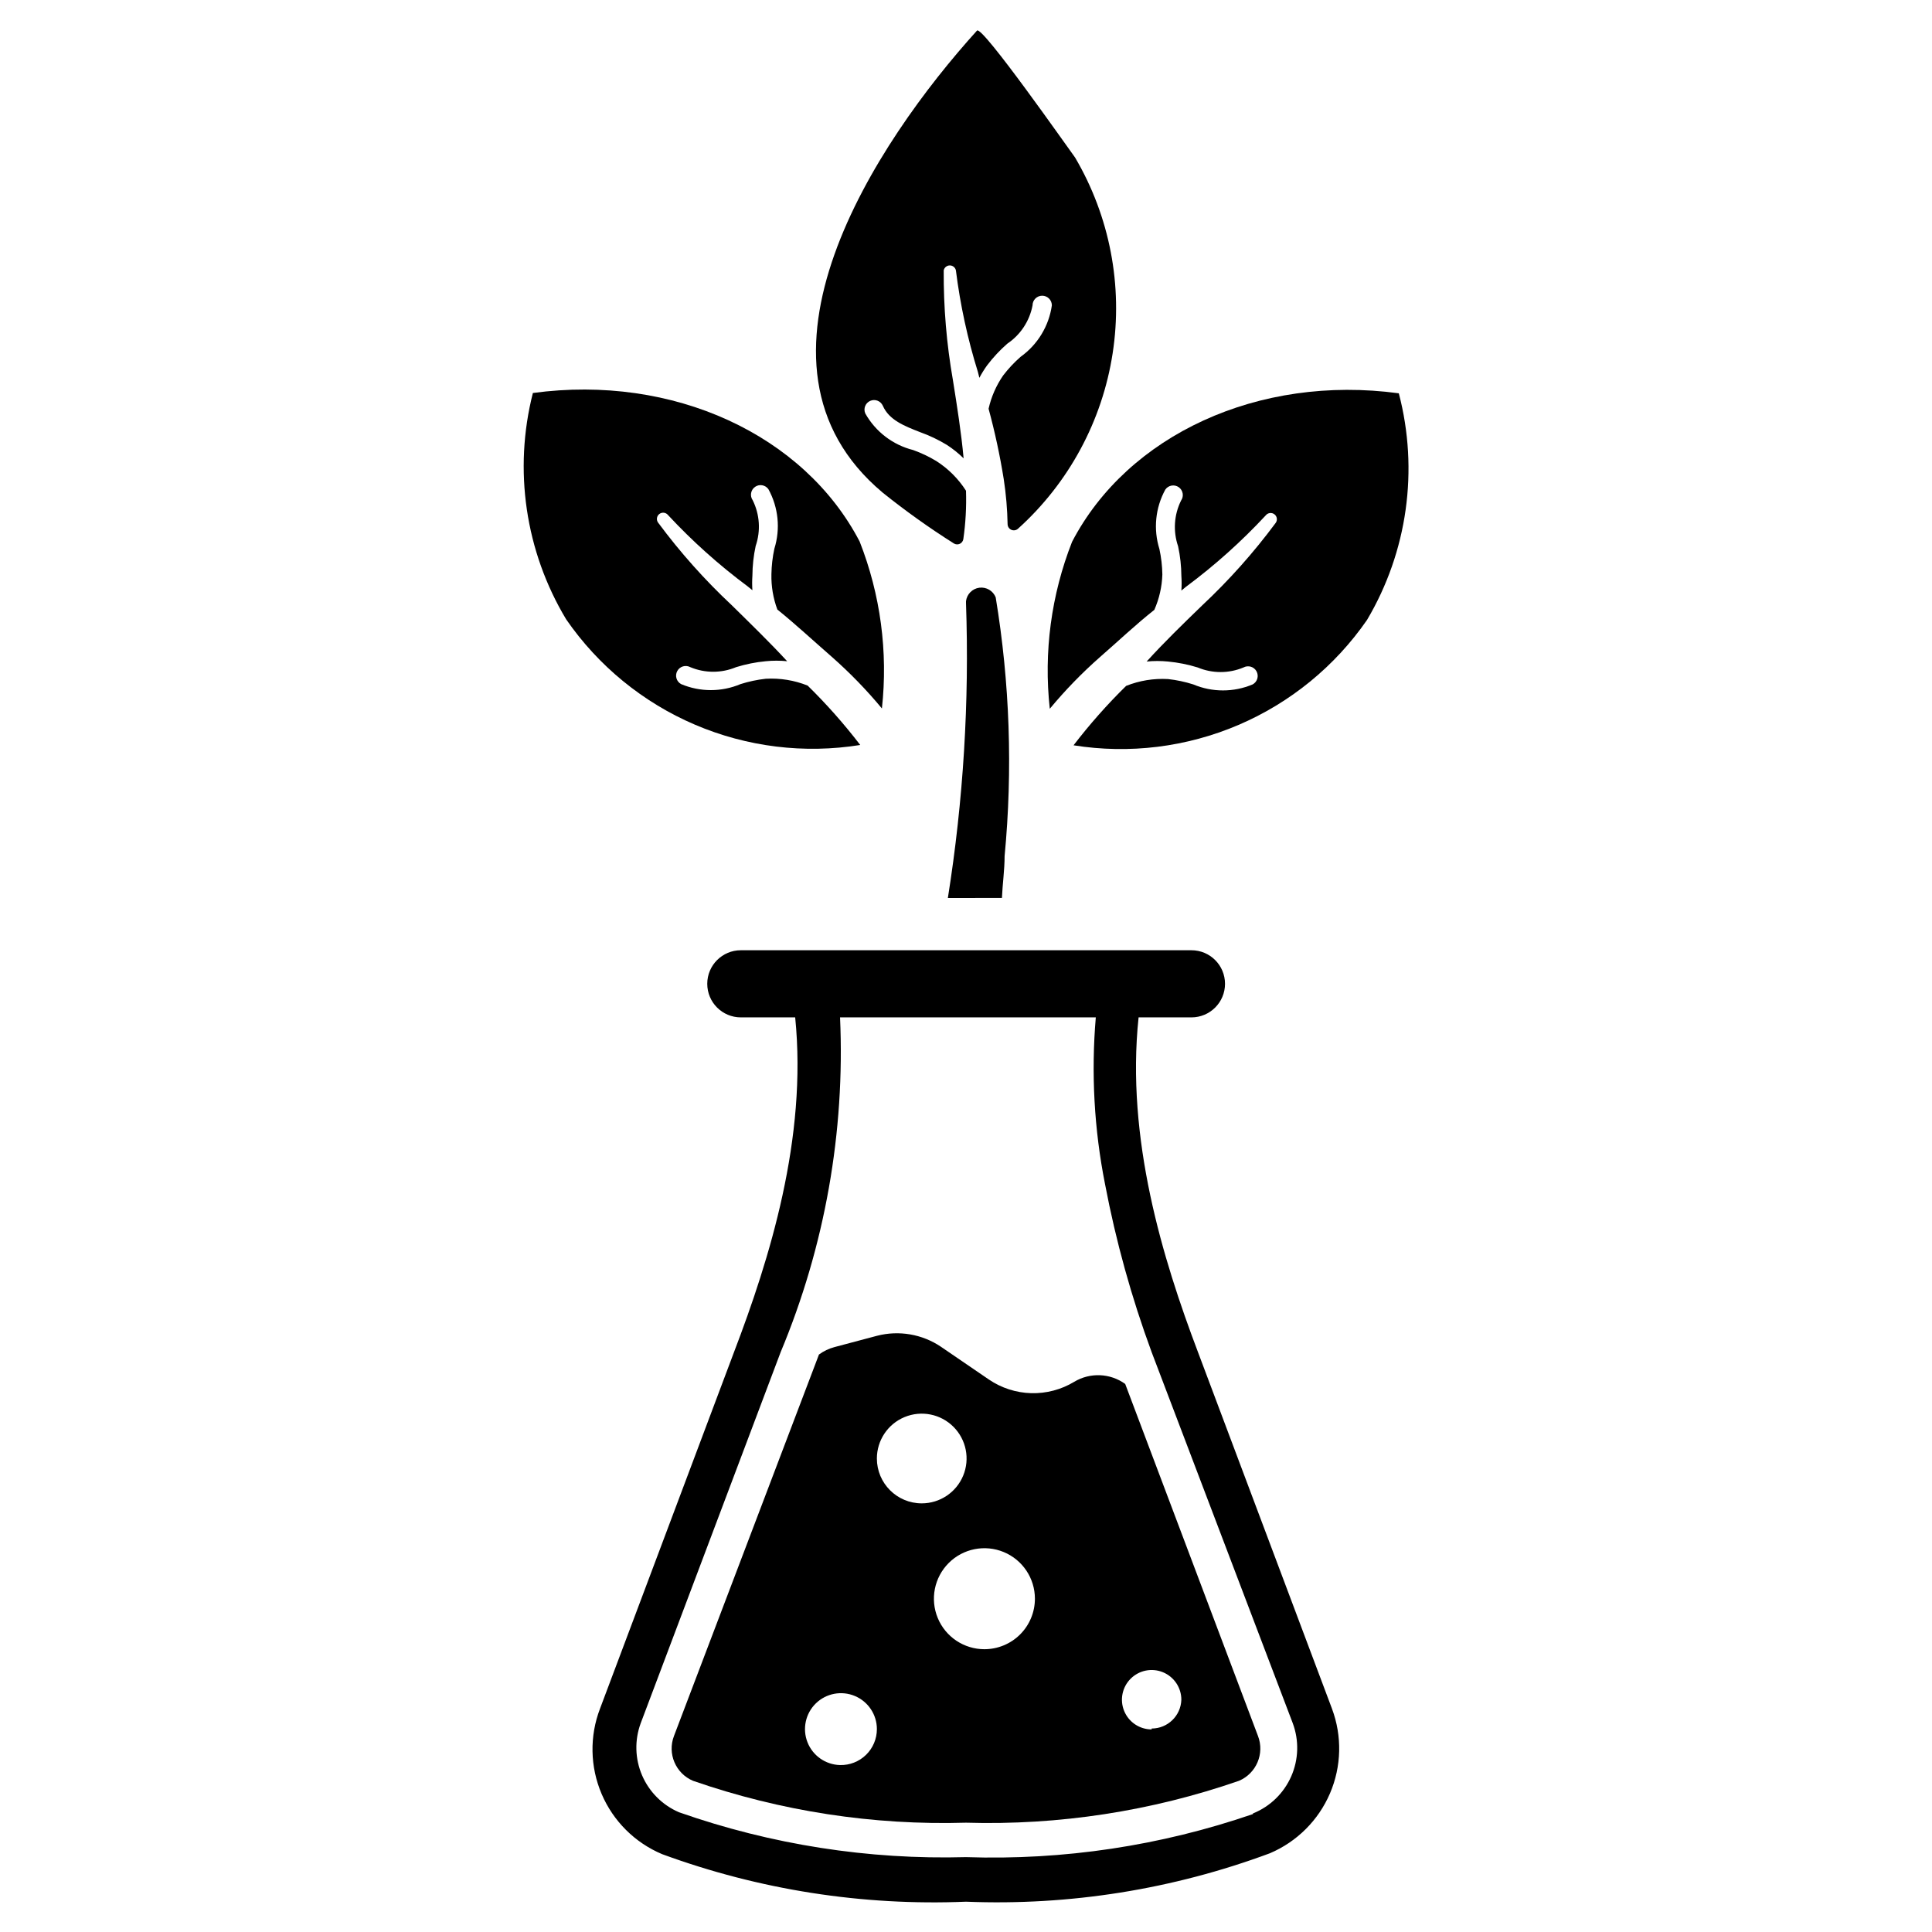 <?xml version="1.0" encoding="UTF-8"?>
<!-- Uploaded to: SVG Repo, www.svgrepo.com, Generator: SVG Repo Mixer Tools -->
<svg fill="#000000" width="800px" height="800px" version="1.1" viewBox="144 144 512 512" xmlns="http://www.w3.org/2000/svg">
 <g>
  <path d="m496.98 596.8-35.5-94.465c-9.367-24.719-19.129-56.602-15.742-88.719h14.012-0.004c4.914 0 8.895-3.984 8.895-8.895 0-4.914-3.981-8.895-8.895-8.895h-119.42c-4.914 0-8.895 3.981-8.895 8.895 0 4.91 3.981 8.895 8.895 8.895h14.406c3.227 32.039-6.769 64-16.215 88.719l-35.504 94.465c-2.801 7.305-2.648 15.414 0.422 22.613 3.07 7.199 8.816 12.922 16.031 15.957 25.75 9.461 53.117 13.738 80.531 12.598 27.426 1.102 54.801-3.262 80.531-12.832 7.152-3.039 12.859-8.723 15.926-15.863 3.066-7.144 3.254-15.195 0.523-22.473zm-20.941 27.945h0.004c-24.441 8.41-50.211 12.281-76.043 11.414-25.863 0.715-51.637-3.316-76.047-11.887-4.394-1.883-7.902-5.387-9.793-9.781-1.891-4.394-2.019-9.348-0.359-13.836l37.078-98.32c11.719-28.051 17.094-58.348 15.742-88.719h67.777c-1.258 14.762-0.438 29.629 2.441 44.16 2.887 15.168 7.019 30.07 12.359 44.559l37.391 98.32c1.711 4.578 1.562 9.641-0.406 14.109-1.973 4.473-5.609 7.996-10.141 9.82z"/>
  <path d="m442.19 510.76c-3.992-2.883-9.324-3.098-13.539-0.551-3.43 2.066-7.383 3.106-11.387 2.996-4.008-0.113-7.894-1.371-11.207-3.625l-12.676-8.66h0.004c-4.988-3.367-11.18-4.43-17.004-2.914l-11.258 2.992c-1.477 0.395-2.863 1.062-4.094 1.969l-1.102 2.914-37.312 98.164c-1.801 4.672 0.43 9.93 5.039 11.887 23.238 8.066 47.754 11.828 72.344 11.098 24.586 0.727 49.102-3.035 72.344-11.098 4.606-1.957 6.836-7.215 5.035-11.887zm-75.57 101c-3.828-0.098-7.231-2.477-8.629-6.043-1.402-3.566-0.527-7.621 2.211-10.297 2.742-2.676 6.82-3.449 10.352-1.961 3.531 1.484 5.828 4.941 5.828 8.773 0 2.566-1.035 5.027-2.875 6.82-1.836 1.793-4.32 2.769-6.887 2.707zm9.762-81.242c0-4.809 2.894-9.141 7.336-10.98s9.555-0.824 12.957 2.578c3.398 3.398 4.414 8.512 2.574 12.953s-6.172 7.336-10.98 7.336c-6.566 0-11.887-5.32-11.887-11.887zm28.496 50.539c-5.414 0-10.293-3.262-12.363-8.262s-0.926-10.754 2.902-14.582c3.824-3.828 9.582-4.973 14.582-2.902 5 2.07 8.262 6.953 8.262 12.363 0 3.551-1.41 6.953-3.918 9.465-2.512 2.508-5.914 3.918-9.465 3.918zm44.32 21.254c-3.184 0-6.055-1.918-7.273-4.859-1.219-2.941-0.543-6.328 1.707-8.578s5.637-2.926 8.578-1.707c2.941 1.219 4.859 4.09 4.859 7.273-0.129 4.254-3.613 7.637-7.871 7.637z"/>
  <path d="m377.88 274.52c6.062 4.867 12.395 9.391 18.973 13.539 0.469 0.266 1.039 0.281 1.527 0.047 0.484-0.238 0.824-0.695 0.91-1.227 0.613-4.25 0.848-8.543 0.711-12.832-2.023-3.164-4.711-5.852-7.875-7.871-1.945-1.172-4-2.148-6.141-2.914-5.371-1.355-9.953-4.856-12.672-9.684-0.566-1.281 0.016-2.781 1.297-3.344 1.285-0.566 2.781 0.016 3.348 1.297 1.652 3.777 5.668 5.352 9.918 7.008 2.473 0.883 4.844 2.019 7.086 3.383 1.582 1.031 3.059 2.219 4.406 3.543-0.629-6.848-1.73-13.777-2.832-20.703-1.688-9.617-2.504-19.363-2.441-29.125 0.168-0.758 0.84-1.297 1.613-1.297 0.777 0 1.445 0.539 1.613 1.297 1.145 9.129 3.094 18.137 5.828 26.922l0.395 1.574h-0.004c0.605-1.148 1.293-2.254 2.047-3.305 1.586-2.094 3.379-4.019 5.356-5.75 3.5-2.352 5.91-6.008 6.691-10.152 0-1.414 1.145-2.559 2.559-2.559 1.41 0 2.559 1.145 2.559 2.559-0.777 5.477-3.766 10.398-8.266 13.617-1.711 1.496-3.266 3.156-4.644 4.961-1.84 2.664-3.148 5.656-3.859 8.816 1.668 6.141 3.012 12.371 4.016 18.656 0.609 3.961 0.949 7.957 1.023 11.965 0.02 0.645 0.41 1.215 1 1.469 0.594 0.254 1.277 0.141 1.754-0.289 13.473-12.148 22.336-28.578 25.09-46.508 2.754-17.93-0.77-36.258-9.973-51.891-1.262-1.652-24.641-35.109-25.98-33.613-26.527 29.281-65.887 88.164-25.031 122.41z"/>
  <path d="m371.97 341.43c-4.266-5.57-8.922-10.828-13.934-15.742-3.519-1.41-7.309-2.027-11.098-1.812-2.273 0.25-4.512 0.727-6.691 1.418-5.031 2.125-10.711 2.125-15.746 0-1.238-0.676-1.695-2.223-1.02-3.465 0.672-1.238 2.223-1.695 3.461-1.023 3.879 1.621 8.246 1.621 12.125 0 2.562-0.793 5.199-1.324 7.871-1.574 1.883-0.188 3.781-0.188 5.668 0-4.644-5.039-9.684-9.918-14.719-14.879h-0.004c-7.121-6.668-13.629-13.965-19.441-21.805-0.273-0.344-0.395-0.781-0.344-1.219 0.051-0.434 0.273-0.832 0.617-1.102 0.719-0.566 1.758-0.441 2.324 0.273 6.441 6.926 13.504 13.25 21.098 18.895l1.258 1.023c-0.09-1.285-0.09-2.574 0-3.859 0.02-2.644 0.309-5.281 0.867-7.871 1.367-3.984 1.086-8.348-0.789-12.121-0.805-1.152-0.523-2.738 0.629-3.543 1.152-0.805 2.738-0.523 3.543 0.629 2.641 4.816 3.211 10.5 1.574 15.746-0.484 2.223-0.746 4.492-0.785 6.769-0.074 3.191 0.461 6.371 1.574 9.367 4.879 3.938 9.523 8.266 14.406 12.516 4.785 4.211 9.234 8.793 13.301 13.699 1.648-15.008-0.379-30.191-5.902-44.242-14.719-28.262-49.359-44.398-86.594-39.359-5.188 20.367-2.012 41.969 8.82 59.984 8.512 12.348 20.352 22.031 34.148 27.926 13.793 5.891 28.973 7.754 43.781 5.371z"/>
  <path d="m514.7 248.23c-37.234-5.039-71.871 11.098-86.594 39.359-5.523 14.051-7.551 29.234-5.902 44.242 4.07-4.906 8.516-9.488 13.301-13.699 4.879-4.25 9.523-8.66 14.406-12.516 1.301-2.957 2.023-6.137 2.125-9.367-0.035-2.277-0.301-4.547-0.785-6.769-1.637-5.246-1.066-10.93 1.574-15.746 0.387-0.551 0.977-0.93 1.641-1.047 0.664-0.117 1.348 0.031 1.902 0.418 1.152 0.805 1.434 2.391 0.629 3.543-1.875 3.773-2.156 8.141-0.789 12.121 0.559 2.59 0.848 5.227 0.867 7.875 0.09 1.281 0.09 2.57 0 3.856l1.258-1.023h0.004c7.59-5.641 14.652-11.965 21.094-18.895 0.566-0.715 1.605-0.84 2.324-0.273 0.719 0.566 0.84 1.605 0.273 2.32-5.812 7.84-12.32 15.137-19.441 21.809-5.039 4.879-10.078 9.762-14.719 14.879l-0.004-0.004c1.887-0.188 3.785-0.188 5.668 0 2.672 0.254 5.312 0.781 7.871 1.574 3.879 1.621 8.246 1.621 12.125 0 1.238-0.672 2.789-0.215 3.465 1.023 0.672 1.242 0.215 2.793-1.023 3.465-5.035 2.125-10.711 2.125-15.746 0-2.176-0.691-4.418-1.168-6.691-1.418-3.785-0.215-7.574 0.402-11.098 1.812-5.012 4.914-9.668 10.176-13.934 15.742 14.777 2.363 29.918 0.496 43.68-5.383s25.582-15.527 34.094-27.836c10.719-18.094 13.75-39.719 8.426-60.062z"/>
  <path d="m410.23 370.87c0 3.699-0.551 7.398-0.707 11.098l-14.328 0.004c4.106-25.844 5.715-52.02 4.805-78.172v-0.473c0.219-1.859 1.676-3.336 3.535-3.578 1.859-0.238 3.644 0.812 4.336 2.559 3.742 22.656 4.535 45.703 2.359 68.562z"/>
 </g>
</svg>